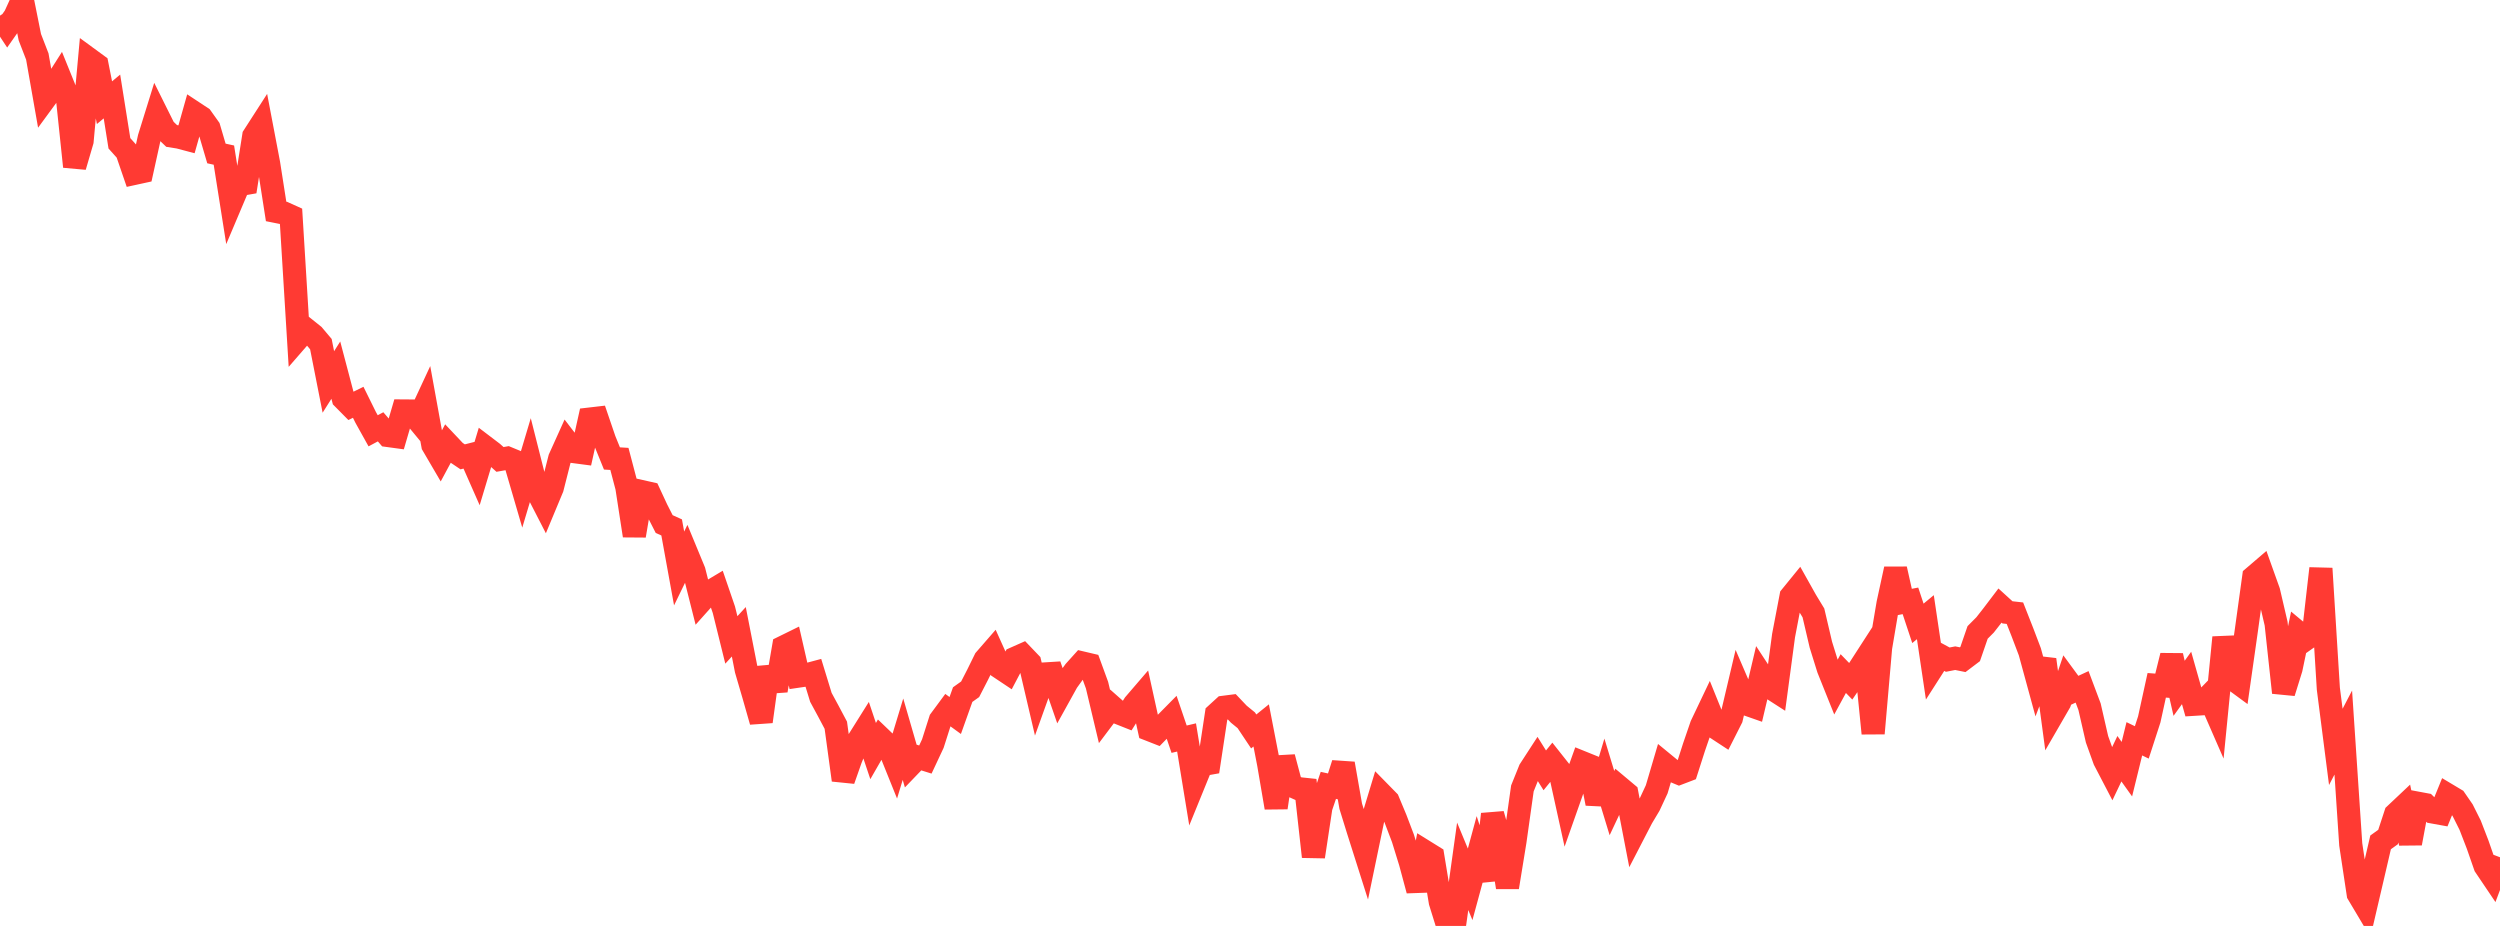 <?xml version="1.0" standalone="no"?>
<!DOCTYPE svg PUBLIC "-//W3C//DTD SVG 1.1//EN" "http://www.w3.org/Graphics/SVG/1.1/DTD/svg11.dtd">

<svg width="135" height="50" viewBox="0 0 135 50" preserveAspectRatio="none" 
  xmlns="http://www.w3.org/2000/svg"
  xmlns:xlink="http://www.w3.org/1999/xlink">


<polyline points="0.0, 0.844 0.403, 1.456 0.806, 0.882 1.209, 0.0 1.612, 2.01 2.015, 3.053 2.418, 5.345 2.821, 4.795 3.224, 4.161 3.627, 5.155 4.03, 8.995 4.433, 7.616 4.836, 3.212 5.239, 3.507 5.642, 5.545 6.045, 5.21 6.448, 7.739 6.851, 8.188 7.254, 9.362 7.657, 9.274 8.06, 7.444 8.463, 6.146 8.866, 6.955 9.269, 7.342 9.672, 7.406 10.075, 7.513 10.478, 6.086 10.881, 6.352 11.284, 6.918 11.687, 8.287 12.09, 8.376 12.493, 10.925 12.896, 9.972 13.299, 9.901 13.701, 7.35 14.104, 6.724 14.507, 8.84 14.91, 11.417 15.313, 11.498 15.716, 11.68 16.119, 18.247 16.522, 17.783 16.925, 18.105 17.328, 18.583 17.731, 20.626 18.134, 19.988 18.537, 21.515 18.94, 21.922 19.343, 21.723 19.746, 22.539 20.149, 23.263 20.552, 23.048 20.955, 23.517 21.358, 23.572 21.761, 22.192 22.164, 22.195 22.567, 22.683 22.97, 21.816 23.373, 24.032 23.776, 24.721 24.179, 23.972 24.582, 24.399 24.985, 24.67 25.388, 24.567 25.791, 25.481 26.194, 24.141 26.597, 24.447 27.0, 24.809 27.403, 24.738 27.806, 24.904 28.209, 26.285 28.612, 24.935 29.015, 26.53 29.418, 27.314 29.821, 26.346 30.224, 24.758 30.627, 23.865 31.03, 24.391 31.433, 24.444 31.836, 22.631 32.239, 22.584 32.642, 23.764 33.045, 24.756 33.448, 24.781 33.851, 26.313 34.254, 28.925 34.657, 26.549 35.06, 26.64 35.463, 27.508 35.866, 28.299 36.269, 28.481 36.672, 30.698 37.075, 29.868 37.478, 30.843 37.881, 32.442 38.284, 31.991 38.687, 31.751 39.09, 32.927 39.493, 34.556 39.896, 34.116 40.299, 36.173 40.701, 37.548 41.104, 38.963 41.507, 36.042 41.91, 37.285 42.313, 34.942 42.716, 34.744 43.119, 36.508 43.522, 36.449 43.925, 36.341 44.328, 37.657 44.731, 38.402 45.134, 39.162 45.537, 42.121 45.94, 40.974 46.343, 39.999 46.746, 39.356 47.149, 40.558 47.552, 39.856 47.955, 40.242 48.358, 41.243 48.761, 39.917 49.164, 41.308 49.567, 40.889 49.97, 41.015 50.373, 40.155 50.776, 38.888 51.179, 38.343 51.582, 38.637 51.985, 37.508 52.388, 37.221 52.791, 36.437 53.194, 35.617 53.597, 35.154 54.0, 36.048 54.403, 36.317 54.806, 35.551 55.209, 35.372 55.612, 35.793 56.015, 37.517 56.418, 36.394 56.821, 36.369 57.224, 37.533 57.627, 36.805 58.03, 36.246 58.433, 35.799 58.836, 35.894 59.239, 36.998 59.642, 38.69 60.045, 38.154 60.448, 38.51 60.851, 38.67 61.254, 38.032 61.657, 37.563 62.06, 39.396 62.463, 39.554 62.866, 39.14 63.269, 38.732 63.672, 39.917 64.075, 39.822 64.478, 42.284 64.881, 41.294 65.284, 41.222 65.687, 38.561 66.09, 38.193 66.493, 38.141 66.896, 38.566 67.299, 38.895 67.701, 39.498 68.104, 39.173 68.507, 41.252 68.91, 43.612 69.313, 40.891 69.716, 42.407 70.119, 42.588 70.522, 42.631 70.925, 46.26 71.328, 43.596 71.731, 42.41 72.134, 42.498 72.537, 41.237 72.94, 43.537 73.343, 44.84 73.746, 46.11 74.149, 44.17 74.552, 42.839 74.955, 43.25 75.358, 44.216 75.761, 45.275 76.164, 46.581 76.567, 48.081 76.97, 46.003 77.373, 46.253 77.776, 48.704 78.179, 50.0 78.582, 49.67 78.985, 46.781 79.388, 47.754 79.791, 46.269 80.194, 47.522 80.597, 43.967 81.0, 45.395 81.403, 47.913 81.806, 45.44 82.209, 42.575 82.612, 41.575 83.015, 40.954 83.418, 41.599 83.821, 41.102 84.224, 41.611 84.627, 43.445 85.03, 42.303 85.433, 41.178 85.836, 41.341 86.239, 43.388 86.642, 42.045 87.045, 43.368 87.448, 42.511 87.851, 42.849 88.254, 44.941 88.657, 44.162 89.06, 43.488 89.463, 42.622 89.866, 41.256 90.269, 41.587 90.672, 41.754 91.075, 41.6 91.478, 40.344 91.881, 39.169 92.284, 38.323 92.687, 39.319 93.09, 39.583 93.493, 38.787 93.896, 37.079 94.299, 38.016 94.701, 38.157 95.104, 36.45 95.507, 37.066 95.91, 37.325 96.313, 34.319 96.716, 32.209 97.119, 31.714 97.522, 32.433 97.925, 33.097 98.328, 34.817 98.731, 36.11 99.134, 37.115 99.537, 36.373 99.94, 36.79 100.343, 36.198 100.746, 35.574 101.149, 39.602 101.552, 34.972 101.955, 32.586 102.358, 30.727 102.761, 32.524 103.164, 32.446 103.567, 33.661 103.97, 33.327 104.373, 36.033 104.776, 35.403 105.179, 35.621 105.582, 35.542 105.985, 35.624 106.388, 35.319 106.791, 34.151 107.194, 33.746 107.597, 33.231 108.0, 32.7 108.403, 33.067 108.806, 33.112 109.209, 34.137 109.612, 35.198 110.015, 36.674 110.418, 35.619 110.821, 38.619 111.224, 37.922 111.627, 36.728 112.03, 37.277 112.433, 37.09 112.836, 38.164 113.239, 39.921 113.642, 41.043 114.045, 41.816 114.448, 40.971 114.851, 41.536 115.254, 39.895 115.657, 40.09 116.06, 38.847 116.463, 37.007 116.866, 37.037 117.269, 35.408 117.672, 37.169 118.075, 36.609 118.478, 38.031 118.881, 38.006 119.284, 37.591 119.687, 38.514 120.09, 34.424 120.493, 36.602 120.896, 36.898 121.299, 34.068 121.701, 31.161 122.104, 30.816 122.507, 31.944 122.91, 33.674 123.313, 37.399 123.716, 36.104 124.119, 34.172 124.522, 34.508 124.925, 34.224 125.328, 30.699 125.731, 37.191 126.134, 40.333 126.537, 39.558 126.94, 45.601 127.343, 48.272 127.746, 48.949 128.149, 47.223 128.552, 45.488 128.955, 45.199 129.358, 43.971 129.761, 43.591 130.164, 45.539 130.567, 43.376 130.97, 43.451 131.373, 43.847 131.776, 43.92 132.179, 42.93 132.582, 43.171 132.985, 43.755 133.388, 44.561 133.791, 45.604 134.194, 46.762 134.597, 47.36 135.0, 46.292" fill="none" stroke="#ff3a33" stroke-width="1.25"/>

</svg>